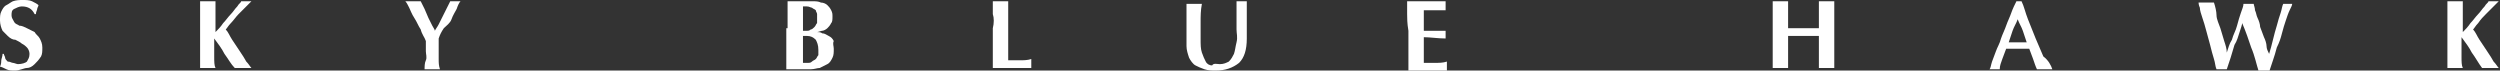<!--?xml version="1.0" encoding="utf-8"?-->
<!-- Generator: Adobe Illustrator 26.0.1, SVG Export Plug-In . SVG Version: 6.00 Build 0)  -->
<svg version="1.1" id="txt_marak_sky" xmlns="http://www.w3.org/2000/svg" xmlns:xlink="http://www.w3.org/1999/xlink" x="0px" y="0px" viewBox="0 0 194.9 5.5" style="enable-background:new 0 0 194.9 5.5;" xml:space="preserve" width="194.9" height="5.5">
<rect x="0" y="0" width="194.9" height="5.5" fill="#333333" stroke="none"/>
<style type="text/css">
	.st0{fill:#FFFFFF;}
</style>
<g>
	<path class="st0 svg-animation-sky-1" d="M1.7,0.5c-0.2,0-0.4,0.1-0.6,0.2S0.9,1,0.9,1.2c0,0.2,0.1,0.3,0.2,0.5S1.4,1.9,1.5,2C1.7,2,1.9,2.1,2.1,2.2
		c0.2,0.1,0.4,0.2,0.6,0.3C2.8,2.7,3,2.8,3.1,3c0.1,0.2,0.2,0.4,0.2,0.7c0,0.3,0,0.5-0.1,0.7C3,4.7,2.9,4.8,2.7,5S2.3,5.3,2.1,5.3
		S1.5,5.5,1.2,5.5c-0.3,0-0.5,0-0.7-0.1S0.1,5.2,0,5.2C0.1,5,0.1,4.8,0.1,4.7s0.1-0.3,0.1-0.5h0.1c0,0.1,0.1,0.2,0.1,0.3
		s0.1,0.2,0.2,0.3C0.8,4.8,0.9,4.9,1,4.9S1.3,5,1.4,5C1.7,5,2,4.9,2.1,4.8c0.1-0.2,0.2-0.3,0.2-0.6c0-0.2-0.1-0.4-0.2-0.5
		C2,3.6,1.9,3.5,1.7,3.4C1.6,3.3,1.4,3.2,1.2,3.1C1,3.1,0.8,3,0.6,2.8S0.3,2.5,0.2,2.4C0.1,2.2,0,1.9,0,1.6c0-0.3,0-0.5,0.1-0.7
		c0.1-0.2,0.2-0.4,0.4-0.5s0.3-0.2,0.5-0.3C1.3,0,1.5,0,1.8,0C2,0,2.3,0,2.5,0.1C2.7,0.2,2.9,0.3,3,0.4c0,0.1-0.1,0.2-0.1,0.3
		c0,0.1-0.1,0.2-0.1,0.4H2.7C2.5,0.7,2.2,0.5,1.7,0.5z"></path>
	<path class="st0 svg-animation-sky-2" d="M16.7,4.4c0,0.4,0,0.7,0.1,0.9c-0.1,0-0.2,0-0.3,0s-0.2,0-0.3,0s-0.2,0-0.3,0c-0.1,0-0.2,0-0.3,0c0-0.3,0-0.6,0-1
		c0-0.3,0-0.7,0-1.1v-1c0-0.4,0-0.8,0-1.1c0-0.3,0-0.7,0-1c0.1,0,0.2,0,0.3,0c0.1,0,0.2,0,0.3,0s0.2,0,0.3,0c0.1,0,0.2,0,0.3,0
		c0,0.2,0,0.4,0,0.7c0,0.3,0,0.6,0,1v0.7c0.2-0.2,0.4-0.4,0.6-0.7c0.2-0.2,0.4-0.5,0.6-0.7c0.2-0.2,0.3-0.4,0.5-0.6
		c0.1-0.2,0.3-0.3,0.3-0.4c0.1,0,0.1,0,0.2,0c0.1,0,0.1,0,0.2,0c0.1,0,0.1,0,0.2,0c0.1,0,0.2,0,0.2,0c-0.1,0.1-0.2,0.2-0.4,0.4
		s-0.4,0.4-0.6,0.6S18.2,1.6,18,1.8c-0.2,0.2-0.3,0.4-0.4,0.5c0.2,0.2,0.3,0.5,0.5,0.8c0.2,0.3,0.4,0.6,0.6,0.9
		c0.2,0.3,0.4,0.6,0.5,0.8c0.2,0.2,0.3,0.4,0.4,0.5c-0.1,0-0.3,0-0.4,0c-0.1,0-0.2,0-0.3,0s-0.2,0-0.3,0s-0.2,0-0.3,0
		C18,5,17.8,4.6,17.5,4.2C17.3,3.8,17,3.4,16.7,3h0C16.7,3.5,16.7,4,16.7,4.4z"></path>
	<path class="st0 svg-animation-sky-3" d="M34.2,1.9c0.1-0.2,0.2-0.4,0.3-0.6c0.1-0.2,0.2-0.4,0.3-0.6c0.1-0.2,0.2-0.4,0.3-0.6c0.1,0,0.1,0,0.2,0c0.1,0,0.1,0,0.2,0
		c0.1,0,0.1,0,0.2,0c0.1,0,0.1,0,0.2,0c-0.1,0.1-0.2,0.3-0.3,0.6c-0.1,0.2-0.3,0.5-0.4,0.8S34.8,2,34.6,2.2
		c-0.2,0.3-0.3,0.5-0.4,0.8c0,0.1,0,0.2,0,0.4c0,0.1,0,0.3,0,0.4c0,0.3,0,0.5,0,0.8c0,0.3,0,0.5,0.1,0.8c-0.1,0-0.2,0-0.3,0
		c-0.1,0-0.2,0-0.3,0c-0.1,0-0.2,0-0.3,0c-0.1,0-0.2,0-0.3,0c0-0.2,0-0.5,0.1-0.7s0-0.5,0-0.7c0-0.1,0-0.2,0-0.4c0-0.1,0-0.2,0-0.4
		c-0.1-0.3-0.3-0.5-0.4-0.9c-0.2-0.3-0.3-0.6-0.5-0.9c-0.2-0.3-0.3-0.6-0.4-0.8c-0.1-0.2-0.2-0.4-0.3-0.5c0.1,0,0.2,0,0.3,0
		c0.1,0,0.2,0,0.3,0c0.1,0,0.2,0,0.3,0c0.1,0,0.2,0,0.3,0c0.1,0.2,0.2,0.4,0.3,0.6c0.1,0.2,0.2,0.5,0.3,0.7c0.1,0.2,0.2,0.4,0.3,0.6
		s0.2,0.3,0.2,0.4h0C34,2.2,34.1,2.1,34.2,1.9z"></path>
	<path class="st0 svg-animation-sky-4" d="M61.4,2.2c0-0.4,0-0.8,0-1.1s0-0.7,0-1c0.1,0,0.2,0,0.3,0c0.1,0,0.2,0,0.3,0c0.2,0,0.4,0,0.7,0c0.2,0,0.5,0,0.7,0
		c0.2,0,0.4,0,0.6,0.1c0.2,0,0.4,0.1,0.5,0.2s0.2,0.2,0.3,0.4c0.1,0.2,0.1,0.3,0.1,0.5c0,0.2,0,0.4-0.1,0.5
		c-0.1,0.2-0.2,0.3-0.3,0.4c-0.1,0.1-0.3,0.2-0.4,0.2s-0.3,0.1-0.4,0.1v0c0.1,0,0.3,0,0.4,0.1c0.2,0,0.3,0.1,0.5,0.2
		s0.3,0.2,0.4,0.4C64.9,3.4,65,3.6,65,3.8c0,0.3,0,0.5-0.1,0.7c-0.1,0.2-0.2,0.4-0.4,0.5c-0.2,0.1-0.4,0.2-0.6,0.3
		c-0.2,0-0.4,0.1-0.7,0.1c-0.2,0-0.4,0-0.6,0c-0.2,0-0.4,0-0.6,0c-0.1,0-0.3,0-0.4,0s-0.3,0-0.3,0c0-0.3,0-0.6,0-1s0-0.7,0-1.1V2.2z
		 M63.7,1.4c0-0.1,0-0.2,0-0.3c0-0.1-0.1-0.2-0.1-0.3c-0.1-0.1-0.2-0.1-0.3-0.2c-0.1,0-0.2-0.1-0.4-0.1c-0.1,0-0.2,0-0.2,0
		c0,0-0.1,0-0.1,0c0,0.2,0,0.4,0,0.6c0,0.2,0,0.4,0,0.5c0,0.1,0,0.3,0,0.4c0,0.1,0,0.3,0,0.4h0.3c0.1,0,0.2,0,0.3-0.1
		c0.1,0,0.2-0.1,0.3-0.2c0.1-0.1,0.1-0.2,0.2-0.3C63.7,1.7,63.7,1.6,63.7,1.4z M63.8,3.9c0-0.4-0.1-0.6-0.2-0.8
		c-0.2-0.2-0.4-0.3-0.7-0.3c-0.1,0-0.1,0-0.2,0c-0.1,0-0.1,0-0.1,0c0,0.1,0,0.2,0,0.3c0,0.1,0,0.3,0,0.4c0,0.1,0,0.2,0,0.4
		c0,0.1,0,0.3,0,0.4c0,0.1,0,0.2,0,0.3c0,0.1,0,0.2,0,0.3c0.1,0,0.1,0,0.2,0c0.1,0,0.1,0,0.2,0c0.1,0,0.2,0,0.3-0.1s0.2-0.1,0.3-0.2
		c0.1-0.1,0.1-0.2,0.2-0.3C63.8,4.2,63.8,4.1,63.8,3.9z"></path>
	<path class="st0 svg-animation-sky-5" d="M77.4,1.1c0-0.3,0-0.7,0-1c0.1,0,0.2,0,0.3,0c0.1,0,0.2,0,0.3,0s0.2,0,0.3,0c0.1,0,0.2,0,0.3,0c0,0.3,0,0.7,0,1
		s0,0.7,0,1.1v1c0,0.3,0,0.6,0,0.8c0,0.3,0,0.5,0,0.7c0.3,0,0.6,0,0.9,0c0.3,0,0.6,0,0.9-0.1c0,0.1,0,0.1,0,0.2c0,0,0,0.1,0,0.2
		c0,0.1,0,0.1,0,0.2c0,0,0,0.1,0,0.1c-0.1,0-0.3,0-0.5,0c-0.2,0-0.5,0-0.8,0c-0.3,0-0.6,0-0.8,0c-0.2,0-0.3,0-0.5,0s-0.2,0-0.3,0
		c-0.1,0-0.1,0-0.1,0c0-0.3,0-0.6,0-1s0-0.7,0-1.1v-1C77.5,1.8,77.5,1.4,77.4,1.1z"></path>
	<path class="st0 svg-animation-sky-6" d="M94.8,5.5c-0.3,0-0.6,0-0.9-0.1c-0.3-0.1-0.5-0.2-0.7-0.3s-0.4-0.4-0.5-0.6c-0.1-0.3-0.2-0.6-0.2-0.9c0-0.2,0-0.4,0-0.5
		c0-0.2,0-0.3,0-0.4s0-0.3,0-0.4s0-0.3,0-0.4c0-0.4,0-0.7,0-1c0-0.3,0-0.4,0-0.6c0.1,0,0.2,0,0.3,0c0.1,0,0.2,0,0.3,0s0.2,0,0.3,0
		c0.1,0,0.2,0,0.3,0c-0.1,0.5-0.1,1-0.1,1.4c0,0.4,0,0.9,0,1.3c0,0.5,0,0.8,0.1,1.1s0.2,0.5,0.3,0.7c0.1,0.2,0.3,0.3,0.5,0.3
		C94.6,4.9,94.9,5,95.1,5c0.3,0,0.5-0.1,0.7-0.2c0.2-0.2,0.3-0.4,0.4-0.6c0.1-0.3,0.1-0.5,0.2-0.9s0-0.7,0-1c0-0.4,0-0.7,0-1.1
		c0-0.3,0-0.7,0-1.1c0.1,0,0.1,0,0.2,0c0.1,0,0.1,0,0.2,0c0.1,0,0.1,0,0.2,0c0.1,0,0.1,0,0.2,0c0,0.1,0,0.3,0,0.5c0,0.2,0,0.4,0,0.7
		s0,0.5,0,0.8c0,0.3,0,0.6,0,0.9c0,0.9-0.2,1.5-0.6,1.9C96.1,5.3,95.5,5.5,94.8,5.5z"></path>
	<path class="st0 svg-animation-sky-7" d="M109.7,1.1c0-0.3,0-0.7,0-1c0.2,0,0.5,0,0.7,0c0.2,0,0.5,0,0.7,0c0.4,0,0.7,0,1,0c0.3,0,0.5,0,0.6,0c0,0.1,0,0.2,0,0.3
		c0,0.1,0,0.1,0,0.2c0,0,0,0.1,0,0.2c-0.1,0-0.3,0-0.5,0c-0.2,0-0.3,0-0.5,0s-0.3,0-0.4,0c-0.1,0-0.2,0-0.3,0c0,0.3,0,0.6,0,0.8
		c0,0.3,0,0.6,0,0.8c0.3,0,0.6,0,0.9,0c0.3,0,0.5,0,0.8,0c0,0.1,0,0.2,0,0.2c0,0,0,0.1,0,0.1c0,0,0,0.1,0,0.1c0,0,0,0.1,0,0.2
		c-0.6,0-1.2-0.1-1.7-0.1c0,0.2,0,0.3,0,0.5c0,0.2,0,0.3,0,0.5c0,0.3,0,0.7,0,1c0.3,0,0.6,0,0.9,0c0.3,0,0.6,0,0.9-0.1
		c0,0.1,0,0.1,0,0.2c0,0,0,0.1,0,0.2c0,0.1,0,0.1,0,0.2c0,0,0,0.1,0,0.1c-0.1,0-0.3,0-0.5,0c-0.2,0-0.5,0-0.8,0c-0.3,0-0.6,0-0.8,0
		c-0.2,0-0.3,0-0.5,0s-0.2,0-0.3,0c-0.1,0-0.1,0-0.1,0c0-0.3,0-0.6,0-1c0-0.3,0-0.7,0-1.1v-1C109.7,1.8,109.7,1.4,109.7,1.1z"></path>
	<path class="st0 svg-animation-sky-8" d="M141.2,2.8c-0.2,0-0.4,0-0.6,0c-0.2,0-0.4,0-0.6,0s-0.4,0-0.6,0v0.4c0,0.4,0,0.8,0,1.1s0,0.7,0,1c-0.1,0-0.2,0-0.3,0
		s-0.2,0-0.3,0s-0.2,0-0.3,0c-0.1,0-0.2,0-0.3,0c0-0.3,0-0.6,0-1s0-0.7,0-1.1v-1c0-0.4,0-0.8,0-1.1s0-0.7,0-1c0.1,0,0.2,0,0.3,0
		c0.1,0,0.2,0,0.3,0s0.2,0,0.3,0c0.1,0,0.2,0,0.3,0c0,0.3,0,0.7,0,1c0,0.3,0,0.7,0,1.1c0.1,0,0.3,0,0.5,0c0.2,0,0.4,0,0.7,0
		s0.5,0,0.7,0c0.2,0,0.3,0,0.5,0c0-0.4,0-0.8,0-1.1s0-0.7,0-1c0.1,0,0.2,0,0.3,0c0.1,0,0.2,0,0.3,0s0.2,0,0.3,0c0.1,0,0.2,0,0.3,0
		c0,0.3,0,0.7,0,1s0,0.7,0,1.1v1c0,0.4,0,0.8,0,1.1s0,0.7,0,1c-0.1,0-0.2,0-0.3,0s-0.2,0-0.3,0s-0.2,0-0.3,0s-0.2,0-0.3,0
		c0-0.3,0-0.6,0-1s0-0.7,0-1.1V2.8C141.6,2.8,141.4,2.8,141.2,2.8z"></path>
	<path class="st0 svg-animation-sky-9" d="M160,5.4c-0.1,0-0.2,0-0.3,0c-0.1,0-0.2,0-0.3,0c-0.1,0-0.2,0-0.3,0s-0.2,0-0.3,0c-0.1-0.2-0.2-0.5-0.3-0.8
		c-0.1-0.3-0.2-0.5-0.3-0.8c-0.2,0-0.3,0-0.5,0c-0.2,0-0.3,0-0.5,0c-0.1,0-0.3,0-0.4,0c-0.1,0-0.3,0-0.4,0c-0.1,0.3-0.2,0.5-0.3,0.8
		c-0.1,0.3-0.2,0.5-0.2,0.8c-0.1,0-0.1,0-0.2,0c-0.1,0-0.1,0-0.2,0c-0.1,0-0.1,0-0.2,0s-0.1,0-0.2,0c0.1-0.1,0.1-0.3,0.2-0.6
		s0.2-0.5,0.3-0.8s0.3-0.6,0.4-1c0.1-0.3,0.3-0.7,0.4-1s0.3-0.7,0.4-1c0.1-0.3,0.3-0.7,0.4-0.9c0.1,0,0.1,0,0.1,0c0,0,0.1,0,0.1,0
		c0.1,0,0.1,0,0.1,0c0,0,0.1,0,0.1,0c0.2,0.4,0.3,0.9,0.5,1.4c0.2,0.5,0.4,1,0.6,1.5c0.2,0.5,0.4,0.9,0.6,1.4
		C159.7,4.7,159.9,5.1,160,5.4z M157.3,1.5c-0.1,0.3-0.3,0.6-0.4,0.9c-0.1,0.3-0.2,0.6-0.3,0.9h1.4c-0.1-0.3-0.2-0.6-0.3-0.9
		S157.4,1.8,157.3,1.5z"></path>
	<path class="st0 svg-animation-sky-10" d="M174.6,2.5c-0.1,0.3-0.2,0.7-0.4,1c-0.1,0.3-0.2,0.7-0.3,1c-0.1,0.3-0.2,0.6-0.3,0.9c-0.1,0-0.2,0-0.4,0
		c-0.1,0-0.1,0-0.2,0s-0.1,0-0.2,0c-0.1-0.2-0.1-0.5-0.2-0.8s-0.2-0.7-0.3-1.1c-0.1-0.4-0.2-0.7-0.3-1.1c-0.1-0.4-0.2-0.7-0.3-1
		c-0.1-0.3-0.2-0.6-0.2-0.8c-0.1-0.2-0.1-0.4-0.1-0.4c0.1,0,0.2,0,0.3,0c0.1,0,0.2,0,0.3,0s0.2,0,0.3,0c0.1,0,0.2,0,0.3,0
		c0.1,0.3,0.2,0.7,0.2,1s0.2,0.7,0.3,1c0.1,0.3,0.2,0.7,0.3,1c0.1,0.3,0.2,0.6,0.2,0.9h0c0.1-0.3,0.2-0.7,0.4-1
		c0.1-0.4,0.3-0.7,0.4-1.1c0.1-0.4,0.2-0.7,0.3-1s0.2-0.5,0.2-0.7c0.1,0,0.1,0,0.2,0c0.1,0,0.1,0,0.2,0s0.1,0,0.2,0
		c0.1,0,0.1,0,0.2,0c0,0.1,0.1,0.3,0.1,0.5c0.1,0.2,0.1,0.4,0.2,0.6c0.1,0.2,0.2,0.5,0.2,0.7c0.1,0.3,0.2,0.5,0.3,0.8
		c0.1,0.2,0.2,0.5,0.2,0.7s0.1,0.4,0.2,0.6h0c0.1-0.3,0.2-0.7,0.3-1.1s0.2-0.8,0.3-1.1c0.1-0.4,0.2-0.7,0.3-1
		c0.1-0.3,0.1-0.5,0.2-0.7c0.1,0,0.2,0,0.3,0c0.1,0,0.1,0,0.2,0c0.1,0,0.1,0,0.2,0c0,0.1-0.1,0.3-0.2,0.5c-0.1,0.2-0.2,0.5-0.3,0.8
		c-0.1,0.3-0.2,0.6-0.3,1c-0.1,0.4-0.2,0.7-0.4,1.1c-0.1,0.4-0.2,0.7-0.3,1c-0.1,0.3-0.2,0.6-0.3,0.9c-0.1,0-0.2,0-0.4,0
		c-0.1,0-0.1,0-0.2,0s-0.1,0-0.2,0c-0.2-0.6-0.3-1.2-0.6-1.9c-0.2-0.6-0.4-1.2-0.7-1.9h0C174.8,1.9,174.7,2.2,174.6,2.5z"></path>
	<path class="st0 svg-animation-sky-11" d="M191.9,4.4c0,0.4,0,0.7,0.1,0.9c-0.1,0-0.2,0-0.3,0s-0.2,0-0.3,0s-0.2,0-0.3,0c-0.1,0-0.2,0-0.3,0c0-0.3,0-0.6,0-1
		c0-0.3,0-0.7,0-1.1v-1c0-0.4,0-0.8,0-1.1c0-0.3,0-0.7,0-1c0.1,0,0.2,0,0.3,0c0.1,0,0.2,0,0.3,0s0.2,0,0.3,0c0.1,0,0.2,0,0.3,0
		c0,0.2,0,0.4,0,0.7c0,0.3,0,0.6,0,1v0.7c0.2-0.2,0.4-0.4,0.6-0.7c0.2-0.2,0.4-0.5,0.6-0.7c0.2-0.2,0.3-0.4,0.5-0.6
		c0.1-0.2,0.3-0.3,0.3-0.4c0.1,0,0.1,0,0.2,0c0.1,0,0.1,0,0.2,0c0.1,0,0.1,0,0.2,0c0.1,0,0.2,0,0.2,0c-0.1,0.1-0.2,0.2-0.4,0.4
		s-0.4,0.4-0.6,0.6s-0.4,0.4-0.6,0.7c-0.2,0.2-0.3,0.4-0.4,0.5c0.2,0.2,0.3,0.5,0.5,0.8c0.2,0.3,0.4,0.6,0.6,0.9
		c0.2,0.3,0.4,0.6,0.5,0.8c0.2,0.2,0.3,0.4,0.4,0.5c-0.1,0-0.3,0-0.4,0c-0.1,0-0.2,0-0.3,0s-0.2,0-0.3,0s-0.2,0-0.3,0
		c-0.3-0.4-0.5-0.8-0.8-1.2c-0.2-0.4-0.5-0.8-0.8-1.2h0C191.9,3.5,191.9,4,191.9,4.4z"></path>
</g>
</svg>
